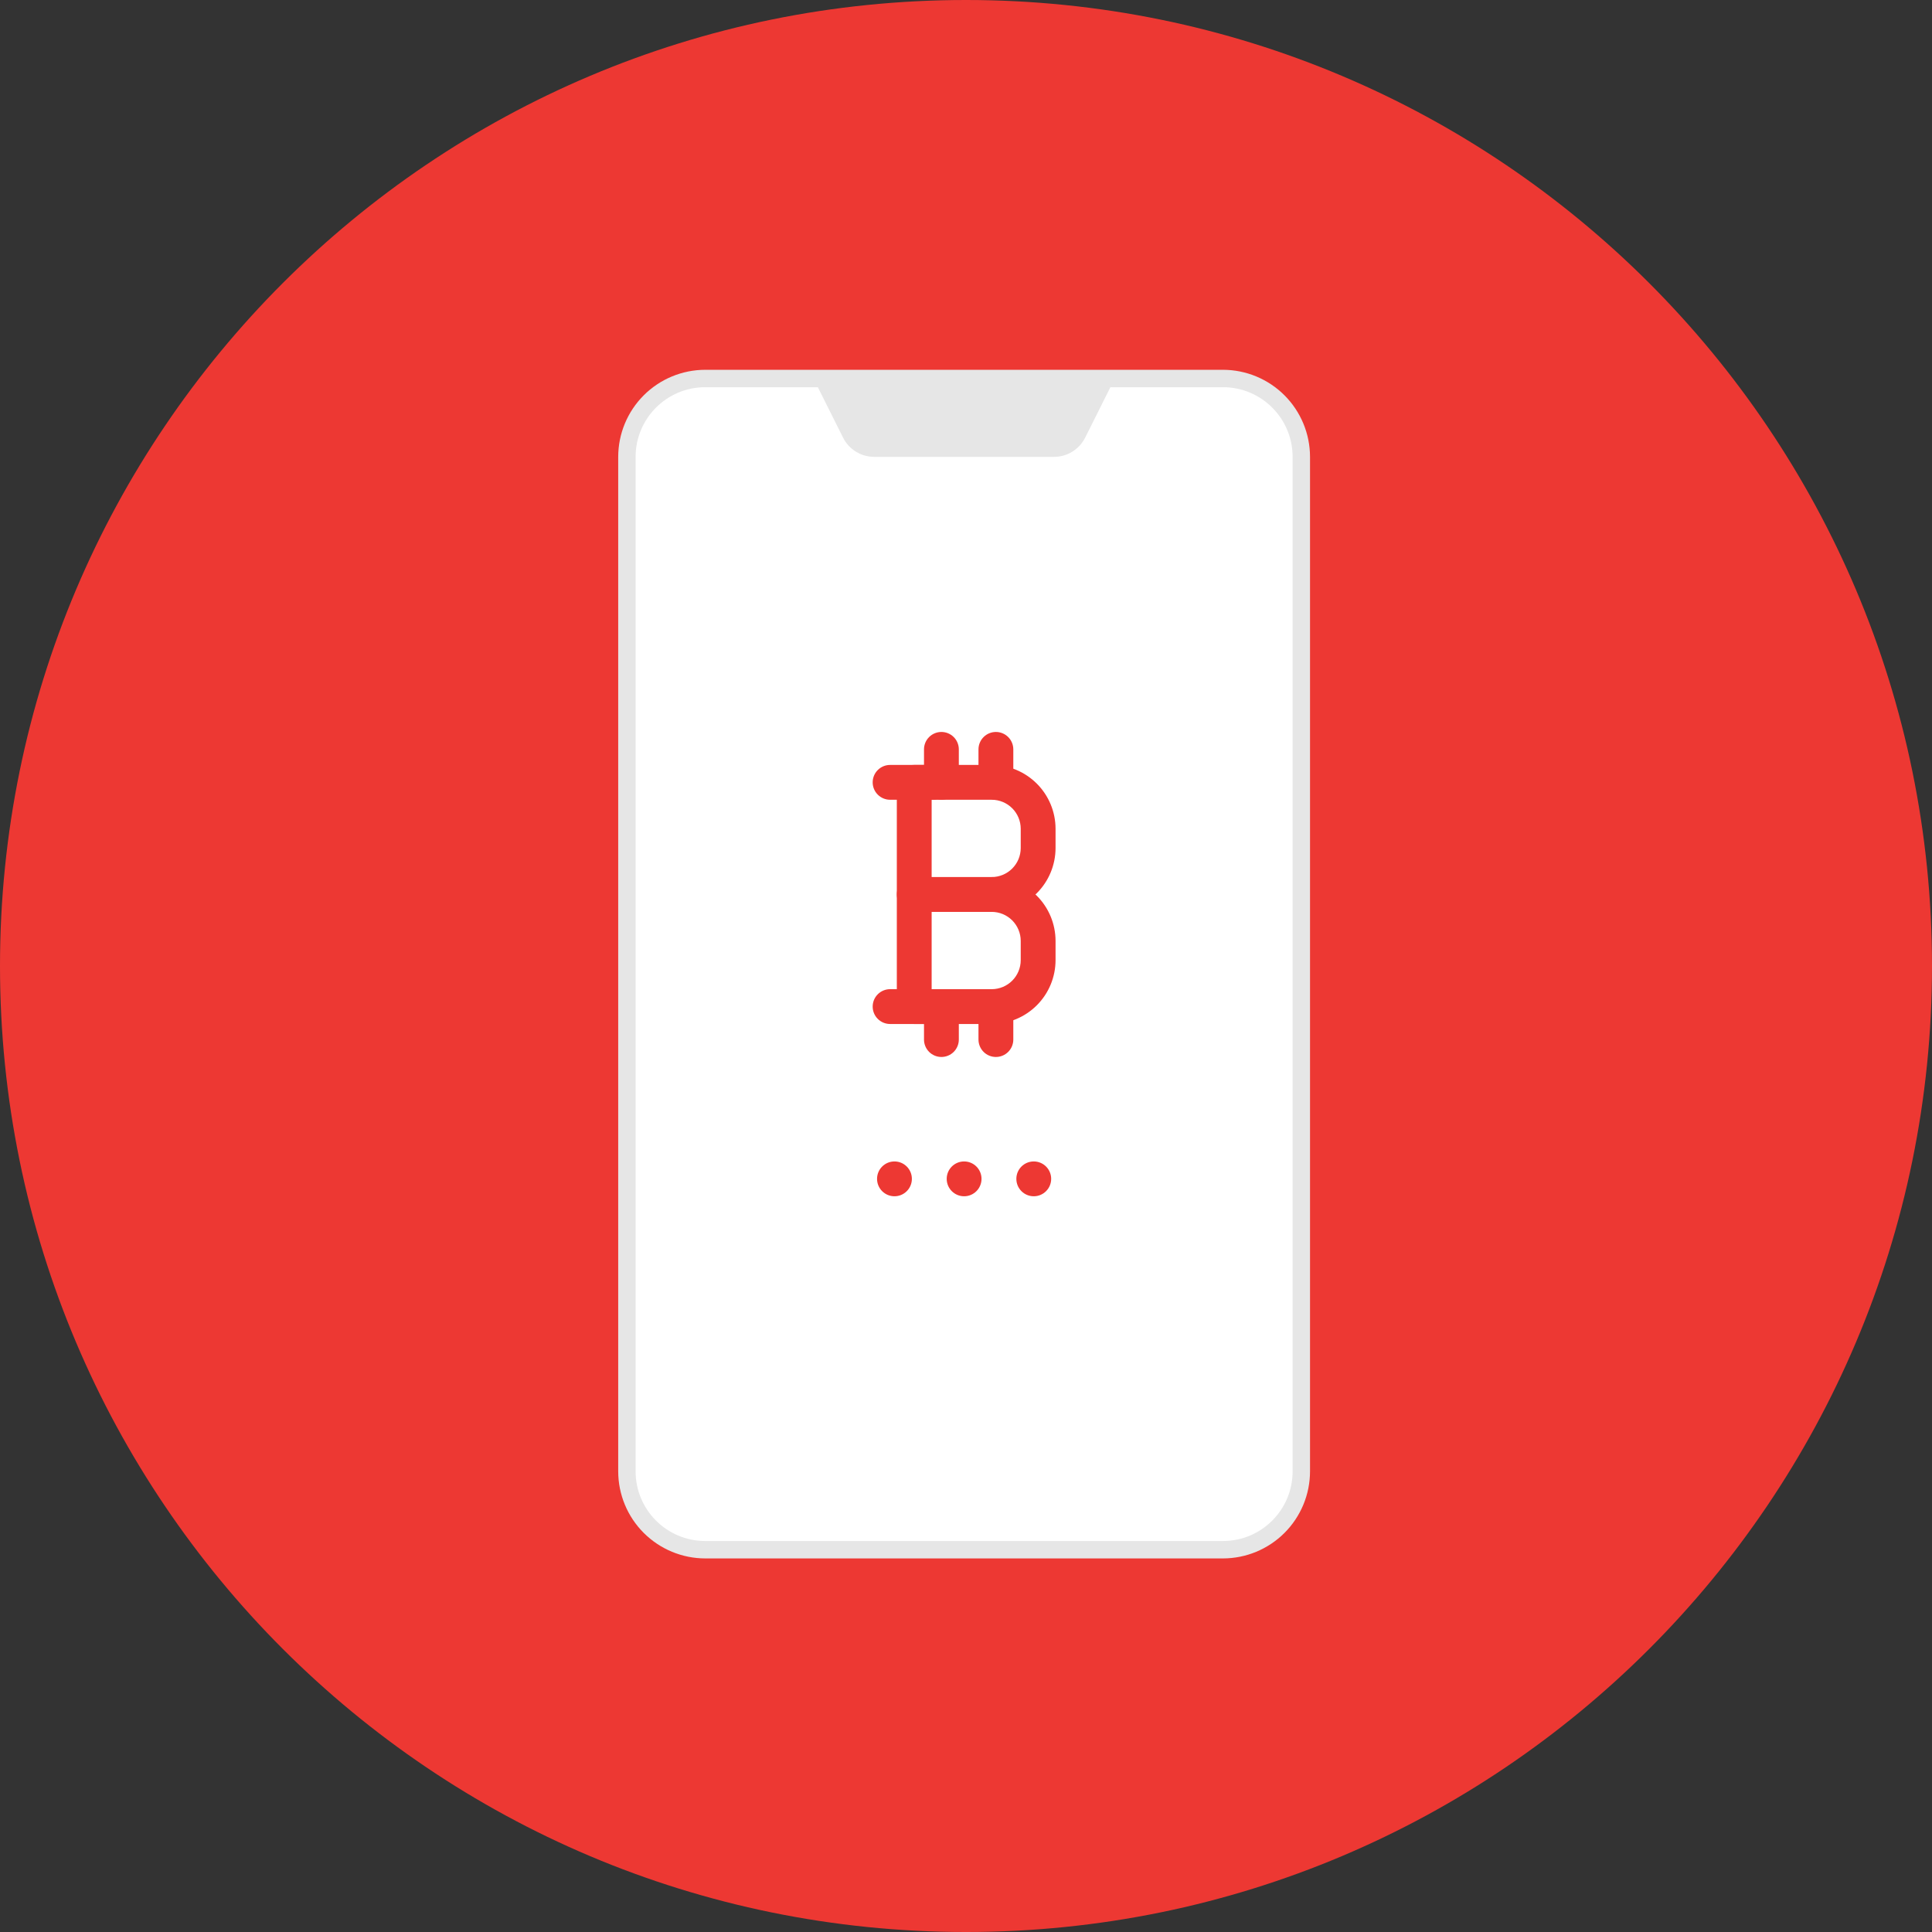<svg width="512" height="512" viewBox="0 0 512 512" fill="none" xmlns="http://www.w3.org/2000/svg">
<rect x="0" y="0" width="512" height="512" fill="#333333" stroke="none"/>
<path d="M256 512.001C397.385 512.001 512 397.386 512 256.001C512 114.616 397.385 0 256 0C114.615 0 0 114.616 0 256.001C0 397.386 114.615 512.001 256 512.001Z" fill="#ED3833"/>
<path d="M324.099 413H186.901C180.785 412.993 174.92 410.56 170.595 406.235C166.27 401.91 163.837 396.045 163.83 389.929V121.071C163.837 114.955 166.27 109.09 170.595 104.765C174.92 100.44 180.785 98.007 186.901 98H324.099C330.215 98.007 336.08 100.44 340.405 104.765C344.73 109.09 347.163 114.955 347.17 121.071V389.929C347.163 396.045 344.73 401.91 340.405 406.235C336.08 410.56 330.215 412.993 324.099 413ZM186.901 107.229C183.231 107.233 179.713 108.692 177.118 111.288C174.523 113.883 173.063 117.401 173.059 121.071V389.929C173.063 393.599 174.523 397.117 177.118 399.712C179.713 402.308 183.231 403.767 186.901 403.771H324.099C327.769 403.767 331.287 402.308 333.882 399.712C336.477 397.117 337.937 393.599 337.941 389.929V121.071C337.937 117.401 336.477 113.883 333.882 111.288C331.287 108.692 327.769 107.233 324.099 107.229H186.901Z" fill="#E6E6E6"/>
<path d="M324.099 102.613H186.901C176.708 102.613 168.444 110.877 168.444 121.07V389.928C168.444 400.121 176.708 408.385 186.901 408.385H324.099C334.292 408.385 342.556 400.121 342.556 389.928V121.07C342.556 110.877 334.292 102.613 324.099 102.613Z" fill="white"/>
<path d="M291.491 385.314H218.894C217.67 385.314 216.496 384.828 215.631 383.963C214.765 383.098 214.279 381.924 214.279 380.7C214.279 379.476 214.765 378.303 215.631 377.437C216.496 376.572 217.67 376.086 218.894 376.086H291.491C292.715 376.086 293.889 376.572 294.754 377.437C295.619 378.303 296.105 379.476 296.105 380.7C296.105 381.924 295.619 383.098 294.754 383.963C293.889 384.828 292.715 385.314 291.491 385.314Z" fill="white"/>
<path d="M279.328 121.072H231.672C229.958 121.072 228.278 120.594 226.821 119.693C225.363 118.792 224.184 117.503 223.418 115.97L216.74 102.615L255.5 100.904L294.26 102.615L287.582 115.97C286.815 117.503 285.637 118.792 284.179 119.693C282.722 120.594 281.042 121.072 279.328 121.072Z" fill="#E6E6E6"/>
<path d="M262.813 271.371H242.281C241.675 271.371 241.075 271.252 240.515 271.02C239.955 270.788 239.446 270.448 239.018 270.02C238.589 269.591 238.25 269.083 238.018 268.523C237.786 267.963 237.666 267.363 237.667 266.757V237.044C237.666 236.438 237.786 235.838 238.018 235.278C238.25 234.718 238.589 234.21 239.018 233.781C239.446 233.353 239.955 233.013 240.515 232.781C241.075 232.549 241.675 232.43 242.281 232.43H262.813C267.299 232.435 271.599 234.219 274.771 237.391C277.943 240.563 279.727 244.863 279.732 249.349V254.452C279.727 258.938 277.943 263.238 274.771 266.41C271.599 269.582 267.299 271.366 262.813 271.371ZM246.895 262.143H262.813C264.852 262.14 266.807 261.329 268.248 259.888C269.69 258.446 270.501 256.491 270.503 254.452V249.349C270.501 247.31 269.69 245.355 268.248 243.913C266.807 242.471 264.852 241.66 262.813 241.658H246.895V262.143Z" fill="#ED3833"/>
<path d="M262.813 241.656H242.281C241.675 241.656 241.075 241.537 240.515 241.305C239.955 241.073 239.446 240.733 239.018 240.305C238.589 239.876 238.25 239.368 238.018 238.808C237.786 238.248 237.666 237.648 237.667 237.042V207.329C237.666 206.723 237.786 206.123 238.018 205.563C238.25 205.003 238.589 204.495 239.018 204.066C239.446 203.638 239.955 203.298 240.515 203.066C241.075 202.834 241.675 202.715 242.281 202.715H262.813C267.299 202.72 271.599 204.504 274.771 207.676C277.943 210.848 279.727 215.148 279.732 219.634V224.737C279.727 229.223 277.943 233.523 274.771 236.695C271.599 239.867 267.299 241.651 262.813 241.656ZM246.895 232.428H262.813C264.852 232.426 266.807 231.615 268.248 230.173C269.69 228.731 270.501 226.776 270.503 224.737V219.634C270.501 217.595 269.69 215.64 268.248 214.198C266.807 212.757 264.852 211.946 262.813 211.943H246.895V232.428Z" fill="#ED3833"/>
<path d="M249.484 211.944C248.878 211.944 248.278 211.825 247.718 211.593C247.158 211.361 246.65 211.021 246.221 210.593C245.793 210.164 245.453 209.656 245.221 209.096C244.989 208.536 244.87 207.936 244.87 207.33V198.591C244.87 197.367 245.356 196.193 246.221 195.328C247.086 194.463 248.26 193.977 249.484 193.977C250.708 193.977 251.881 194.463 252.747 195.328C253.612 196.193 254.098 197.367 254.098 198.591V207.33C254.098 207.936 253.979 208.536 253.747 209.096C253.515 209.656 253.175 210.164 252.747 210.593C252.318 211.021 251.81 211.361 251.25 211.593C250.69 211.825 250.09 211.944 249.484 211.944ZM263.923 211.944C263.317 211.944 262.717 211.825 262.157 211.593C261.597 211.361 261.088 211.021 260.66 210.593C260.231 210.164 259.891 209.656 259.66 209.096C259.428 208.536 259.308 207.936 259.308 207.33V198.591C259.308 197.367 259.795 196.193 260.66 195.328C261.525 194.463 262.699 193.977 263.923 193.977C265.146 193.977 266.32 194.463 267.185 195.328C268.051 196.193 268.537 197.367 268.537 198.591V207.33C268.537 207.936 268.418 208.536 268.186 209.096C267.954 209.656 267.614 210.164 267.185 210.593C266.757 211.021 266.248 211.361 265.689 211.593C265.129 211.825 264.529 211.944 263.923 211.944ZM249.484 280.109C248.878 280.109 248.278 279.99 247.718 279.758C247.158 279.526 246.65 279.186 246.221 278.758C245.793 278.329 245.453 277.821 245.221 277.261C244.989 276.701 244.87 276.101 244.87 275.495V266.756C244.87 265.532 245.356 264.359 246.221 263.493C247.086 262.628 248.26 262.142 249.484 262.142C250.708 262.142 251.881 262.628 252.747 263.493C253.612 264.359 254.098 265.532 254.098 266.756V275.495C254.098 276.101 253.979 276.701 253.747 277.261C253.515 277.821 253.175 278.329 252.747 278.758C252.318 279.186 251.81 279.526 251.25 279.758C250.69 279.99 250.09 280.109 249.484 280.109ZM263.923 280.109C263.317 280.109 262.717 279.99 262.157 279.758C261.597 279.526 261.088 279.186 260.66 278.758C260.231 278.329 259.891 277.821 259.66 277.261C259.428 276.701 259.308 276.101 259.308 275.495V266.756C259.308 265.532 259.795 264.359 260.66 263.493C261.525 262.628 262.699 262.142 263.923 262.142C265.146 262.142 266.32 262.628 267.185 263.493C268.051 264.359 268.537 265.532 268.537 266.756V275.495C268.537 276.101 268.418 276.701 268.186 277.261C267.954 277.821 267.614 278.329 267.185 278.758C266.757 279.186 266.248 279.526 265.689 279.758C265.129 279.99 264.529 280.109 263.923 280.109Z" fill="#ED3833"/>
<path d="M247.307 271.369H235.882C234.659 271.369 233.485 270.883 232.62 270.018C231.754 269.153 231.268 267.979 231.268 266.755C231.268 265.531 231.754 264.358 232.62 263.492C233.485 262.627 234.659 262.141 235.882 262.141H247.307C248.531 262.141 249.704 262.627 250.57 263.492C251.435 264.358 251.921 265.531 251.921 266.755C251.921 267.979 251.435 269.153 250.57 270.018C249.704 270.883 248.531 271.369 247.307 271.369ZM247.307 211.943H235.882C234.659 211.943 233.485 211.457 232.62 210.592C231.754 209.727 231.268 208.553 231.268 207.329C231.268 206.105 231.754 204.932 232.62 204.066C233.485 203.201 234.659 202.715 235.882 202.715H247.307C248.531 202.715 249.704 203.201 250.57 204.066C251.435 204.932 251.921 206.105 251.921 207.329C251.921 208.553 251.435 209.727 250.57 210.592C249.704 211.457 248.531 211.943 247.307 211.943Z" fill="#ED3833"/>
<path d="M255.5 317.023C258.048 317.023 260.114 314.958 260.114 312.409C260.114 309.861 258.048 307.795 255.5 307.795C252.952 307.795 250.886 309.861 250.886 312.409C250.886 314.958 252.952 317.023 255.5 317.023Z" fill="#ED3833"/>
<path d="M237.043 317.023C239.591 317.023 241.657 314.958 241.657 312.409C241.657 309.861 239.591 307.795 237.043 307.795C234.495 307.795 232.429 309.861 232.429 312.409C232.429 314.958 234.495 317.023 237.043 317.023Z" fill="#ED3833"/>
<path d="M273.957 317.023C276.505 317.023 278.571 314.958 278.571 312.409C278.571 309.861 276.505 307.795 273.957 307.795C271.409 307.795 269.343 309.861 269.343 312.409C269.343 314.958 271.409 317.023 273.957 317.023Z" fill="#ED3833"/>
</svg>
